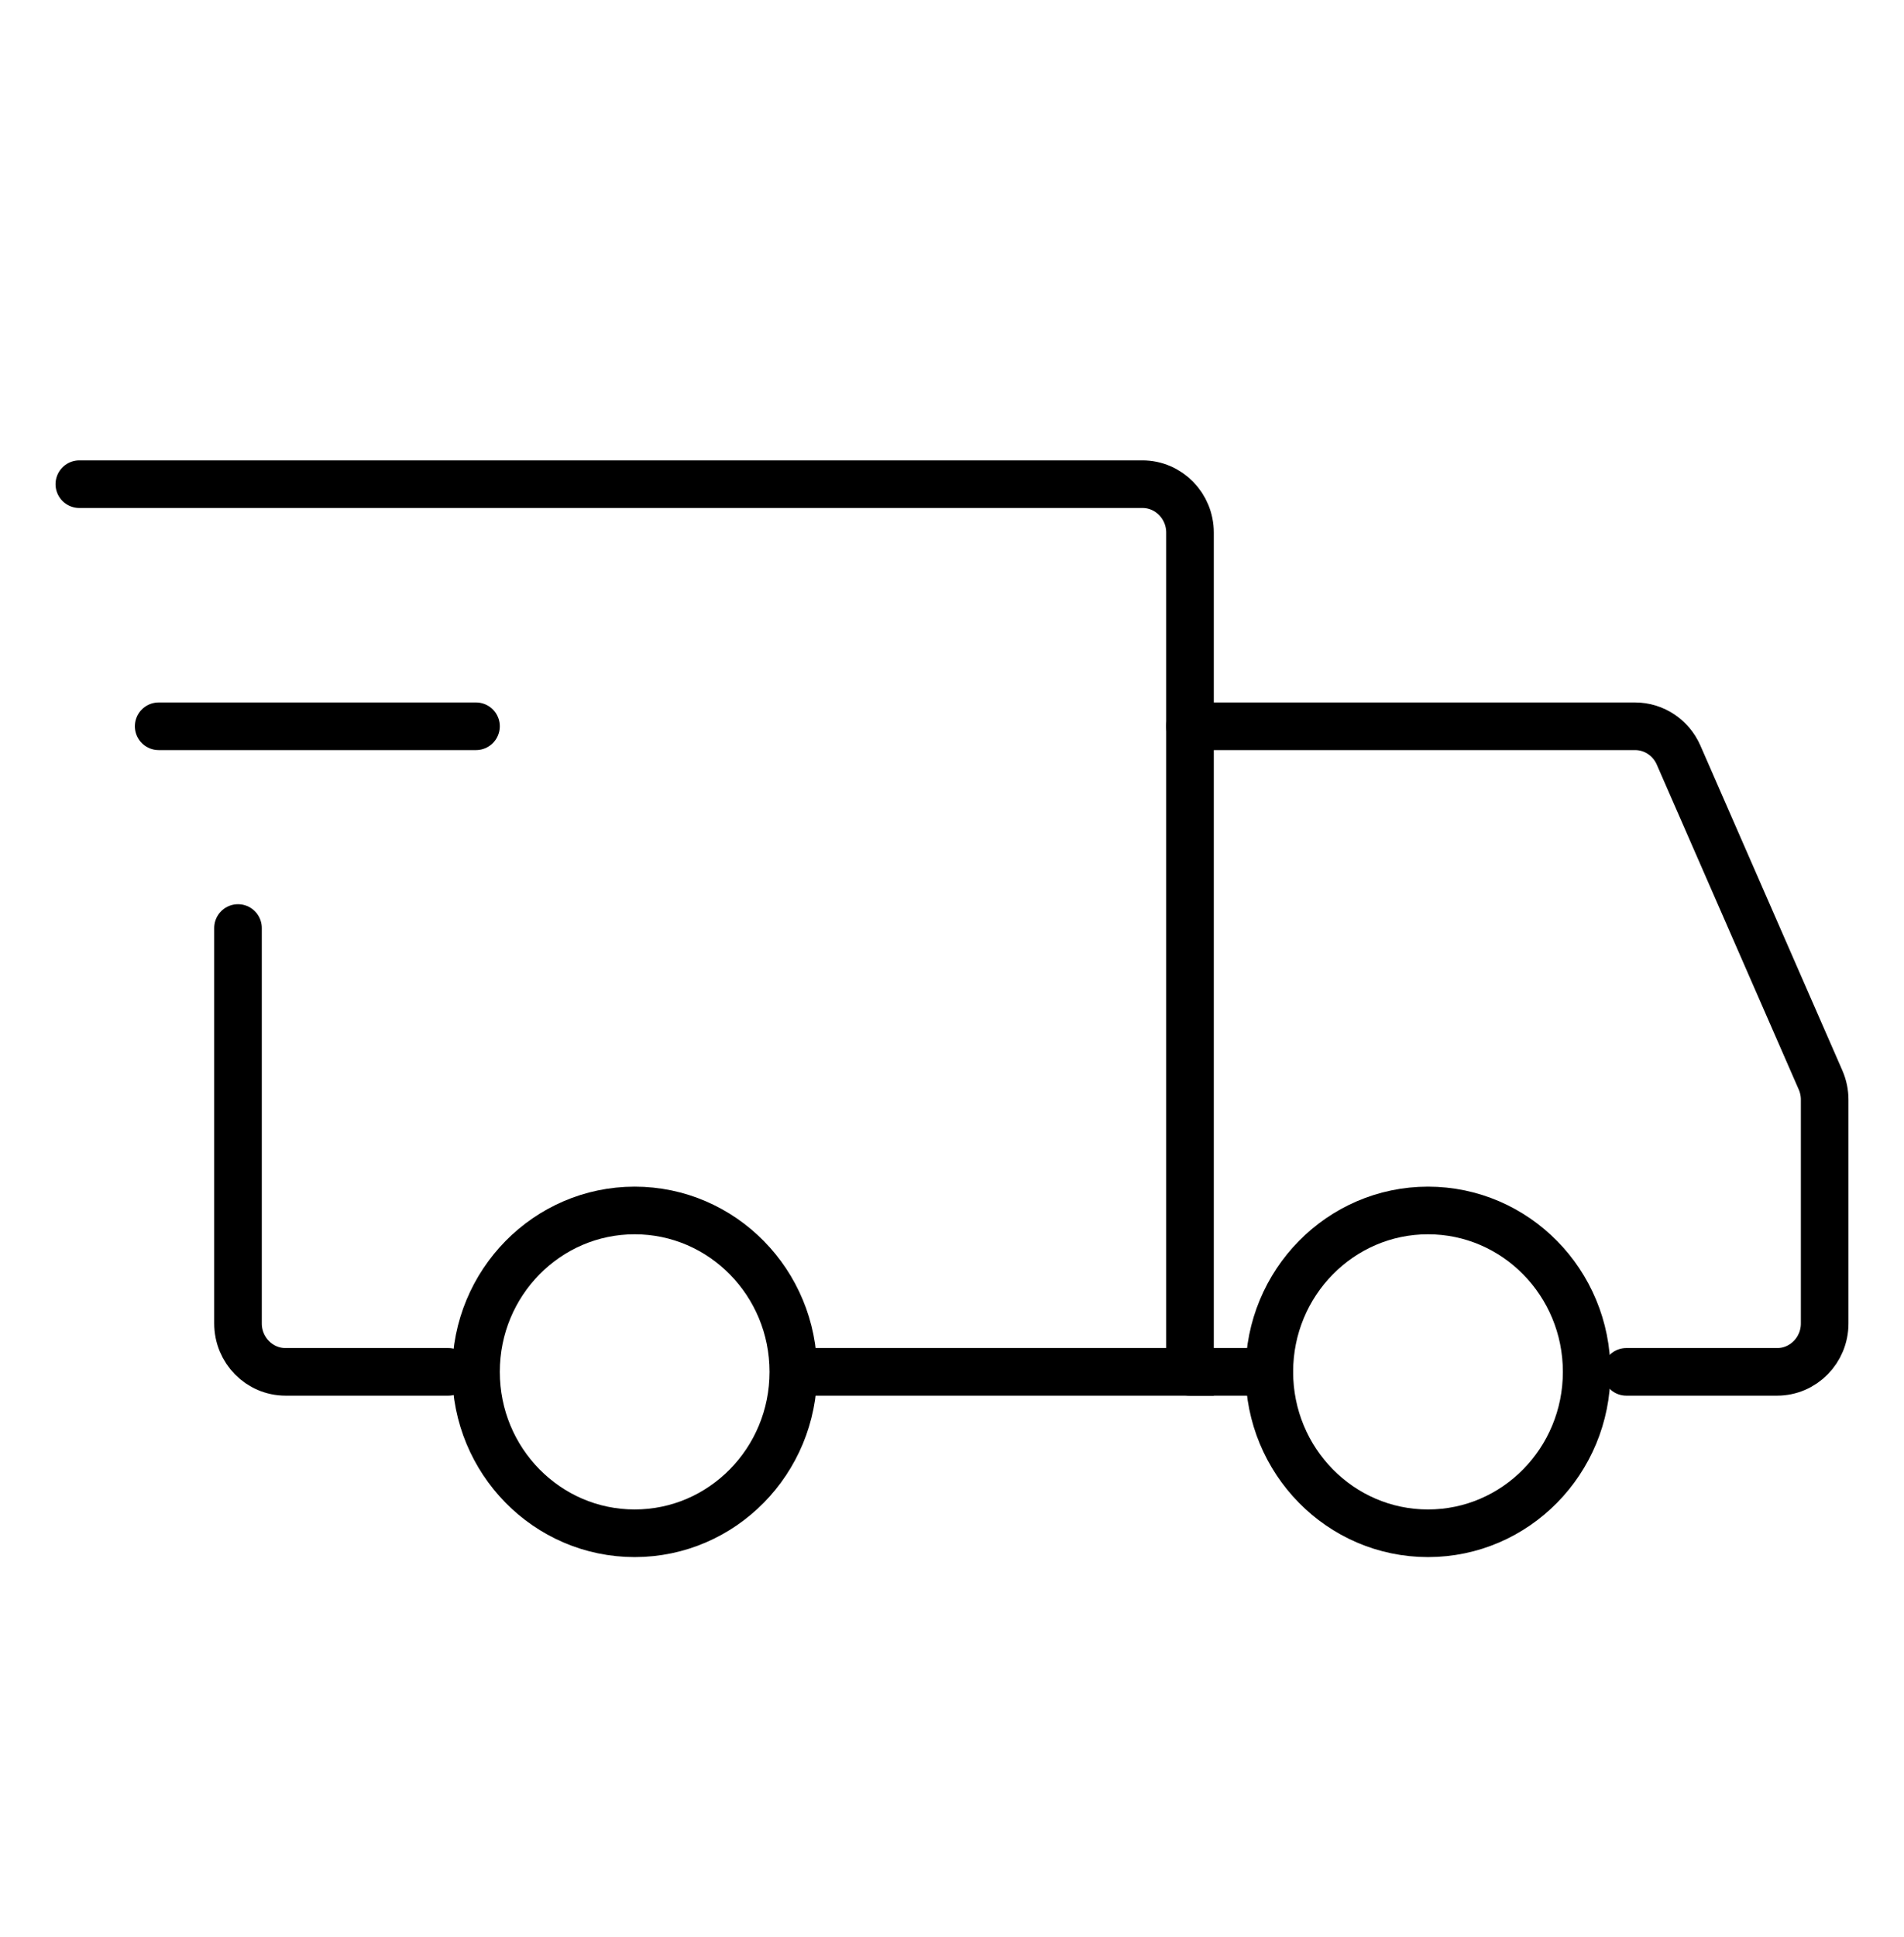 <svg width="60" height="61" viewBox="0 0 60 61" fill="none" xmlns="http://www.w3.org/2000/svg">
<path d="M20 48.292C22.761 48.292 25 46.016 25 43.208C25 40.401 22.761 38.125 20 38.125C17.239 38.125 15 40.401 15 43.208C15 46.016 17.239 48.292 20 48.292Z" stroke="black" stroke-width="1.5" stroke-miterlimit="1.5" stroke-linecap="round" stroke-linejoin="round"/>
<path d="M45 48.292C47.761 48.292 50 46.016 50 43.208C50 40.401 47.761 38.125 45 38.125C42.239 38.125 40 40.401 40 43.208C40 46.016 42.239 48.292 45 48.292Z" stroke="black" stroke-width="1.5" stroke-miterlimit="1.5" stroke-linecap="round" stroke-linejoin="round"/>
<path d="M25.125 43.208H37.5V16.775C37.5 15.933 36.828 15.25 36 15.25H2.5" stroke="black" stroke-width="1.5" stroke-linecap="round"/>
<path d="M14.125 43.208H9C8.172 43.208 7.5 42.526 7.5 41.683V29.229" stroke="black" stroke-width="1.5" stroke-linecap="round"/>
<path d="M5 22.875H15" stroke="black" stroke-width="1.5" stroke-linecap="round" stroke-linejoin="round"/>
<path d="M37.5 22.875H51.525C52.118 22.875 52.655 23.23 52.896 23.781L57.371 34.017C57.456 34.212 57.5 34.423 57.5 34.636V41.683C57.5 42.526 56.828 43.208 56 43.208H51.25" stroke="black" stroke-width="1.5" stroke-linecap="round"/>
<path d="M37.5 43.208H40" stroke="black" stroke-width="1.5" stroke-linecap="round"/>
</svg>
